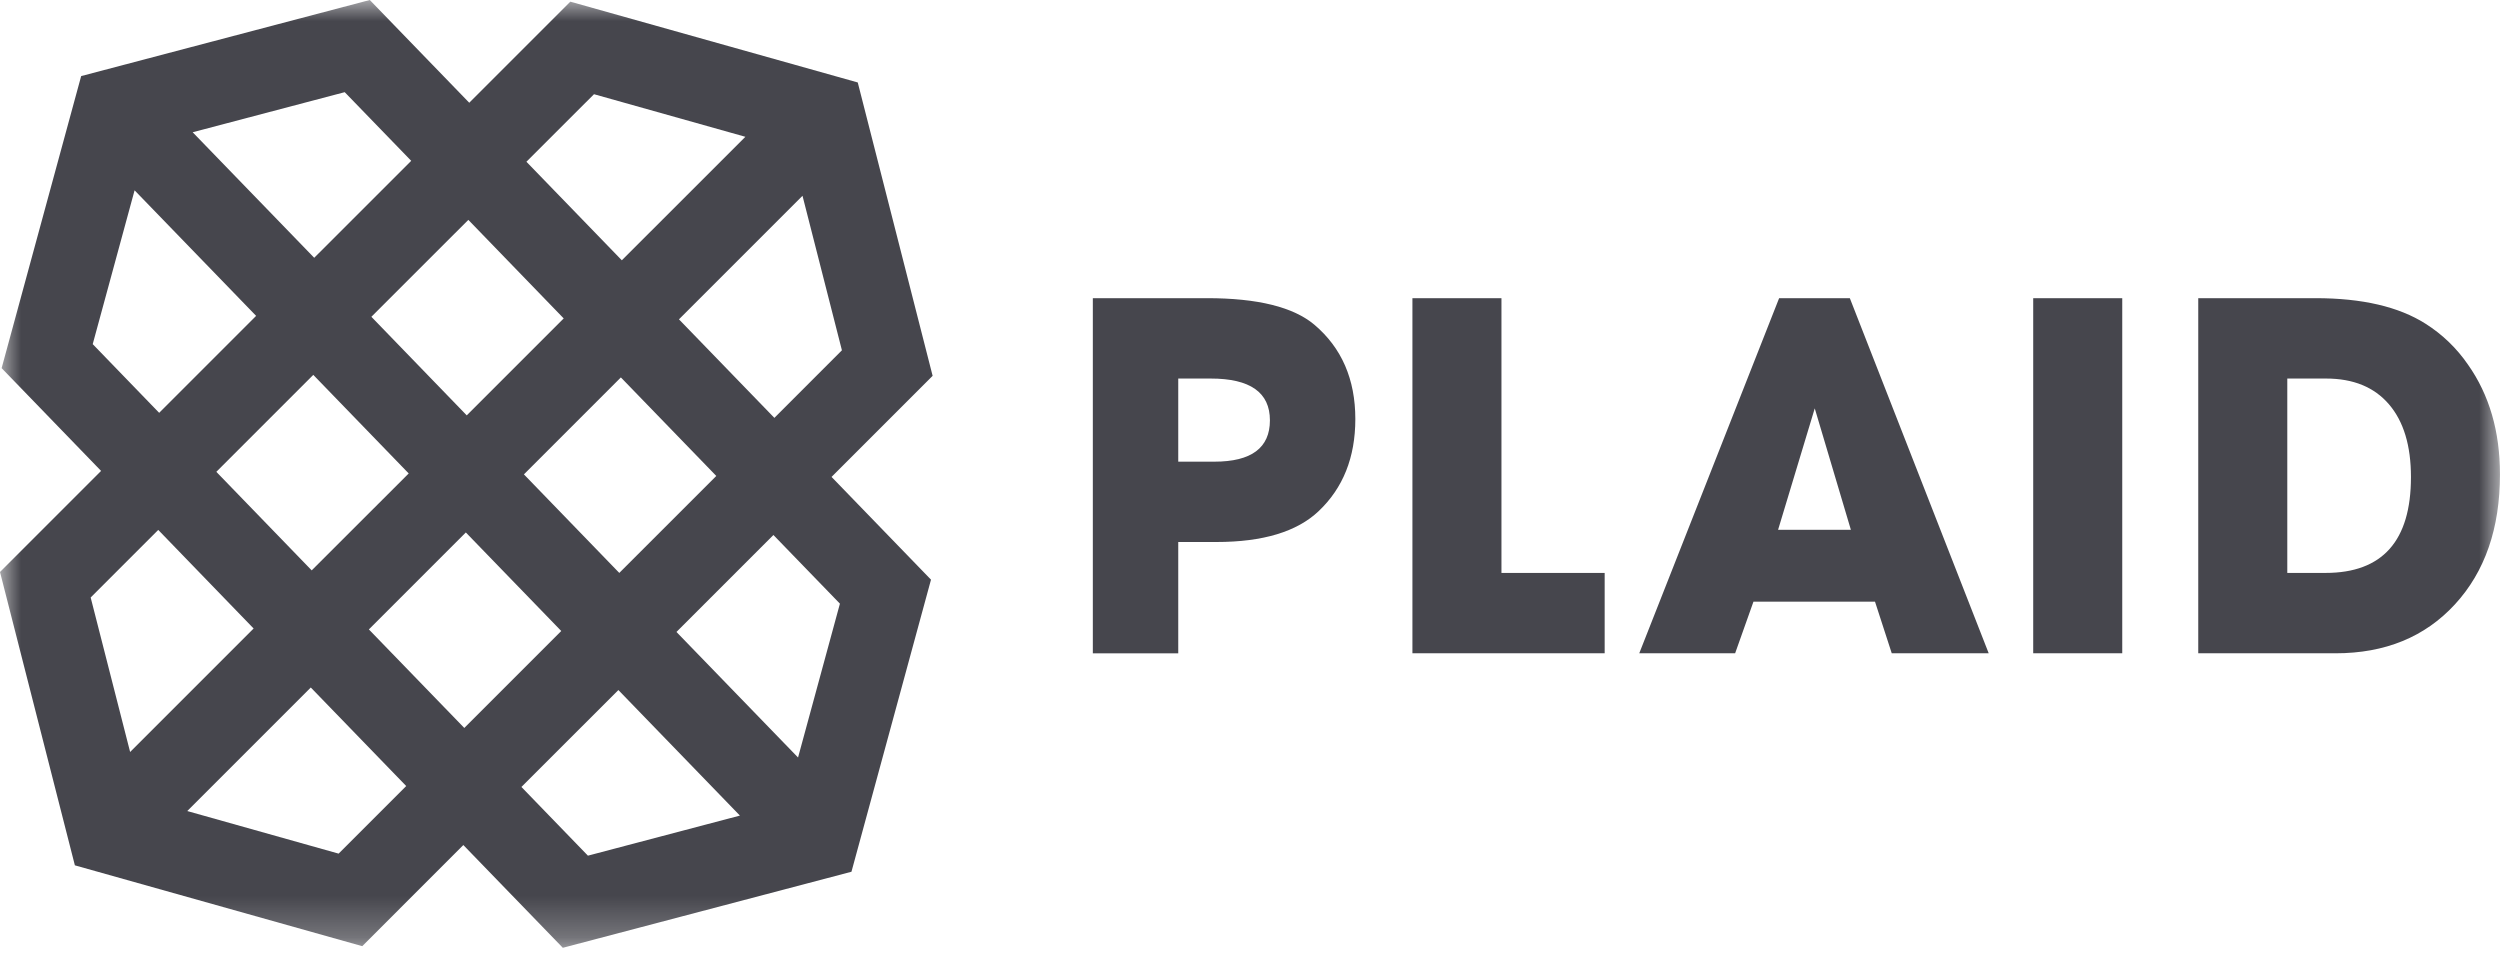 <svg width="60" height="23" viewBox="0 0 60 23" fill="none" xmlns="http://www.w3.org/2000/svg">
<g clip-path="url(#clip0_244_17048)">
<path fill-rule="evenodd" clip-rule="evenodd" d="M31.547 7.795C31.043 7.369 30.184 7.156 28.969 7.156H26.228V15.68H28.278V13.008H29.196C30.31 13.008 31.127 12.761 31.647 12.268C32.233 11.714 32.528 10.977 32.528 10.057C32.528 9.103 32.2 8.349 31.547 7.795ZM29.145 11.08H28.278V9.085H29.057C30.004 9.085 30.478 9.419 30.478 10.088C30.478 10.749 30.033 11.08 29.145 11.08ZM36.035 7.156H33.898V15.679H38.512V13.75H36.035V7.156ZM42.699 7.156L39.342 15.679H41.643L42.083 14.44H45L45.402 15.679H47.729L44.396 7.156H42.699ZM42.674 12.715L43.554 9.801L44.421 12.715H42.674Z" fill="#46464D"/>
<mask id="mask0_244_17048" style="mask-type:luminance" maskUnits="userSpaceOnUse" x="0" y="0" width="60" height="23">
<path d="M0 22.747H60V0H0V22.747Z" fill="white"/>
</mask>
<g mask="url(#mask0_244_17048)">
<path fill-rule="evenodd" clip-rule="evenodd" d="M48.797 15.679H50.934V7.156H48.797V15.679ZM59.233 8.753C58.963 8.359 58.617 8.025 58.214 7.77C57.569 7.36 56.689 7.156 55.574 7.156H52.758V15.679H56.052C57.242 15.679 58.198 15.288 58.919 14.504C59.639 13.72 59.999 12.681 59.999 11.386C59.999 10.355 59.744 9.478 59.233 8.753ZM55.813 13.75H54.895V9.085H55.826C56.48 9.085 56.982 9.292 57.334 9.702C57.687 10.113 57.863 10.695 57.863 11.45C57.863 12.983 57.179 13.75 55.813 13.75ZM8.875 0L1.948 1.826L0.039 8.835L2.426 11.302L0 13.728L1.797 20.768L8.694 22.708L11.12 20.281L13.508 22.747L20.435 20.922L22.344 13.912L19.957 11.446L22.383 9.02L20.586 1.979L13.688 0.04L11.262 2.466L8.875 0ZM4.624 3.174L8.273 2.212L9.869 3.86L7.541 6.187L4.624 3.174ZM12.634 3.882L14.256 2.261L17.889 3.283L14.924 6.247L12.634 3.882ZM2.225 8.26L3.23 4.568L6.147 7.581L3.82 9.908L2.225 8.259V8.26ZM16.295 7.664L19.26 4.699L20.206 8.407L18.585 10.029L16.295 7.664ZM8.913 7.603L11.24 5.277L13.529 7.642L11.202 9.969L8.913 7.603ZM5.192 11.324L7.519 8.997L9.809 11.363L7.481 13.689L5.192 11.324ZM12.574 11.385L14.901 9.058L17.191 11.423L14.863 13.75L12.574 11.385ZM2.176 14.34L3.798 12.718L6.087 15.084L3.123 18.048L2.176 14.34ZM8.853 15.106L11.18 12.779L13.47 15.144L11.143 17.471L8.853 15.106ZM16.235 15.167L18.562 12.84L20.158 14.488L19.153 18.18L16.235 15.167ZM4.494 19.465L7.459 16.5L9.749 18.865L8.127 20.487L4.494 19.465ZM12.514 18.887L14.841 16.561L17.758 19.574L14.11 20.536L12.514 18.887Z" fill="#46464D"/>
</g>
</g>
<defs>
<clipPath id="clip0_244_17048">
<rect width="60" height="23" fill="white"/>
</clipPath>
</defs>
</svg>
